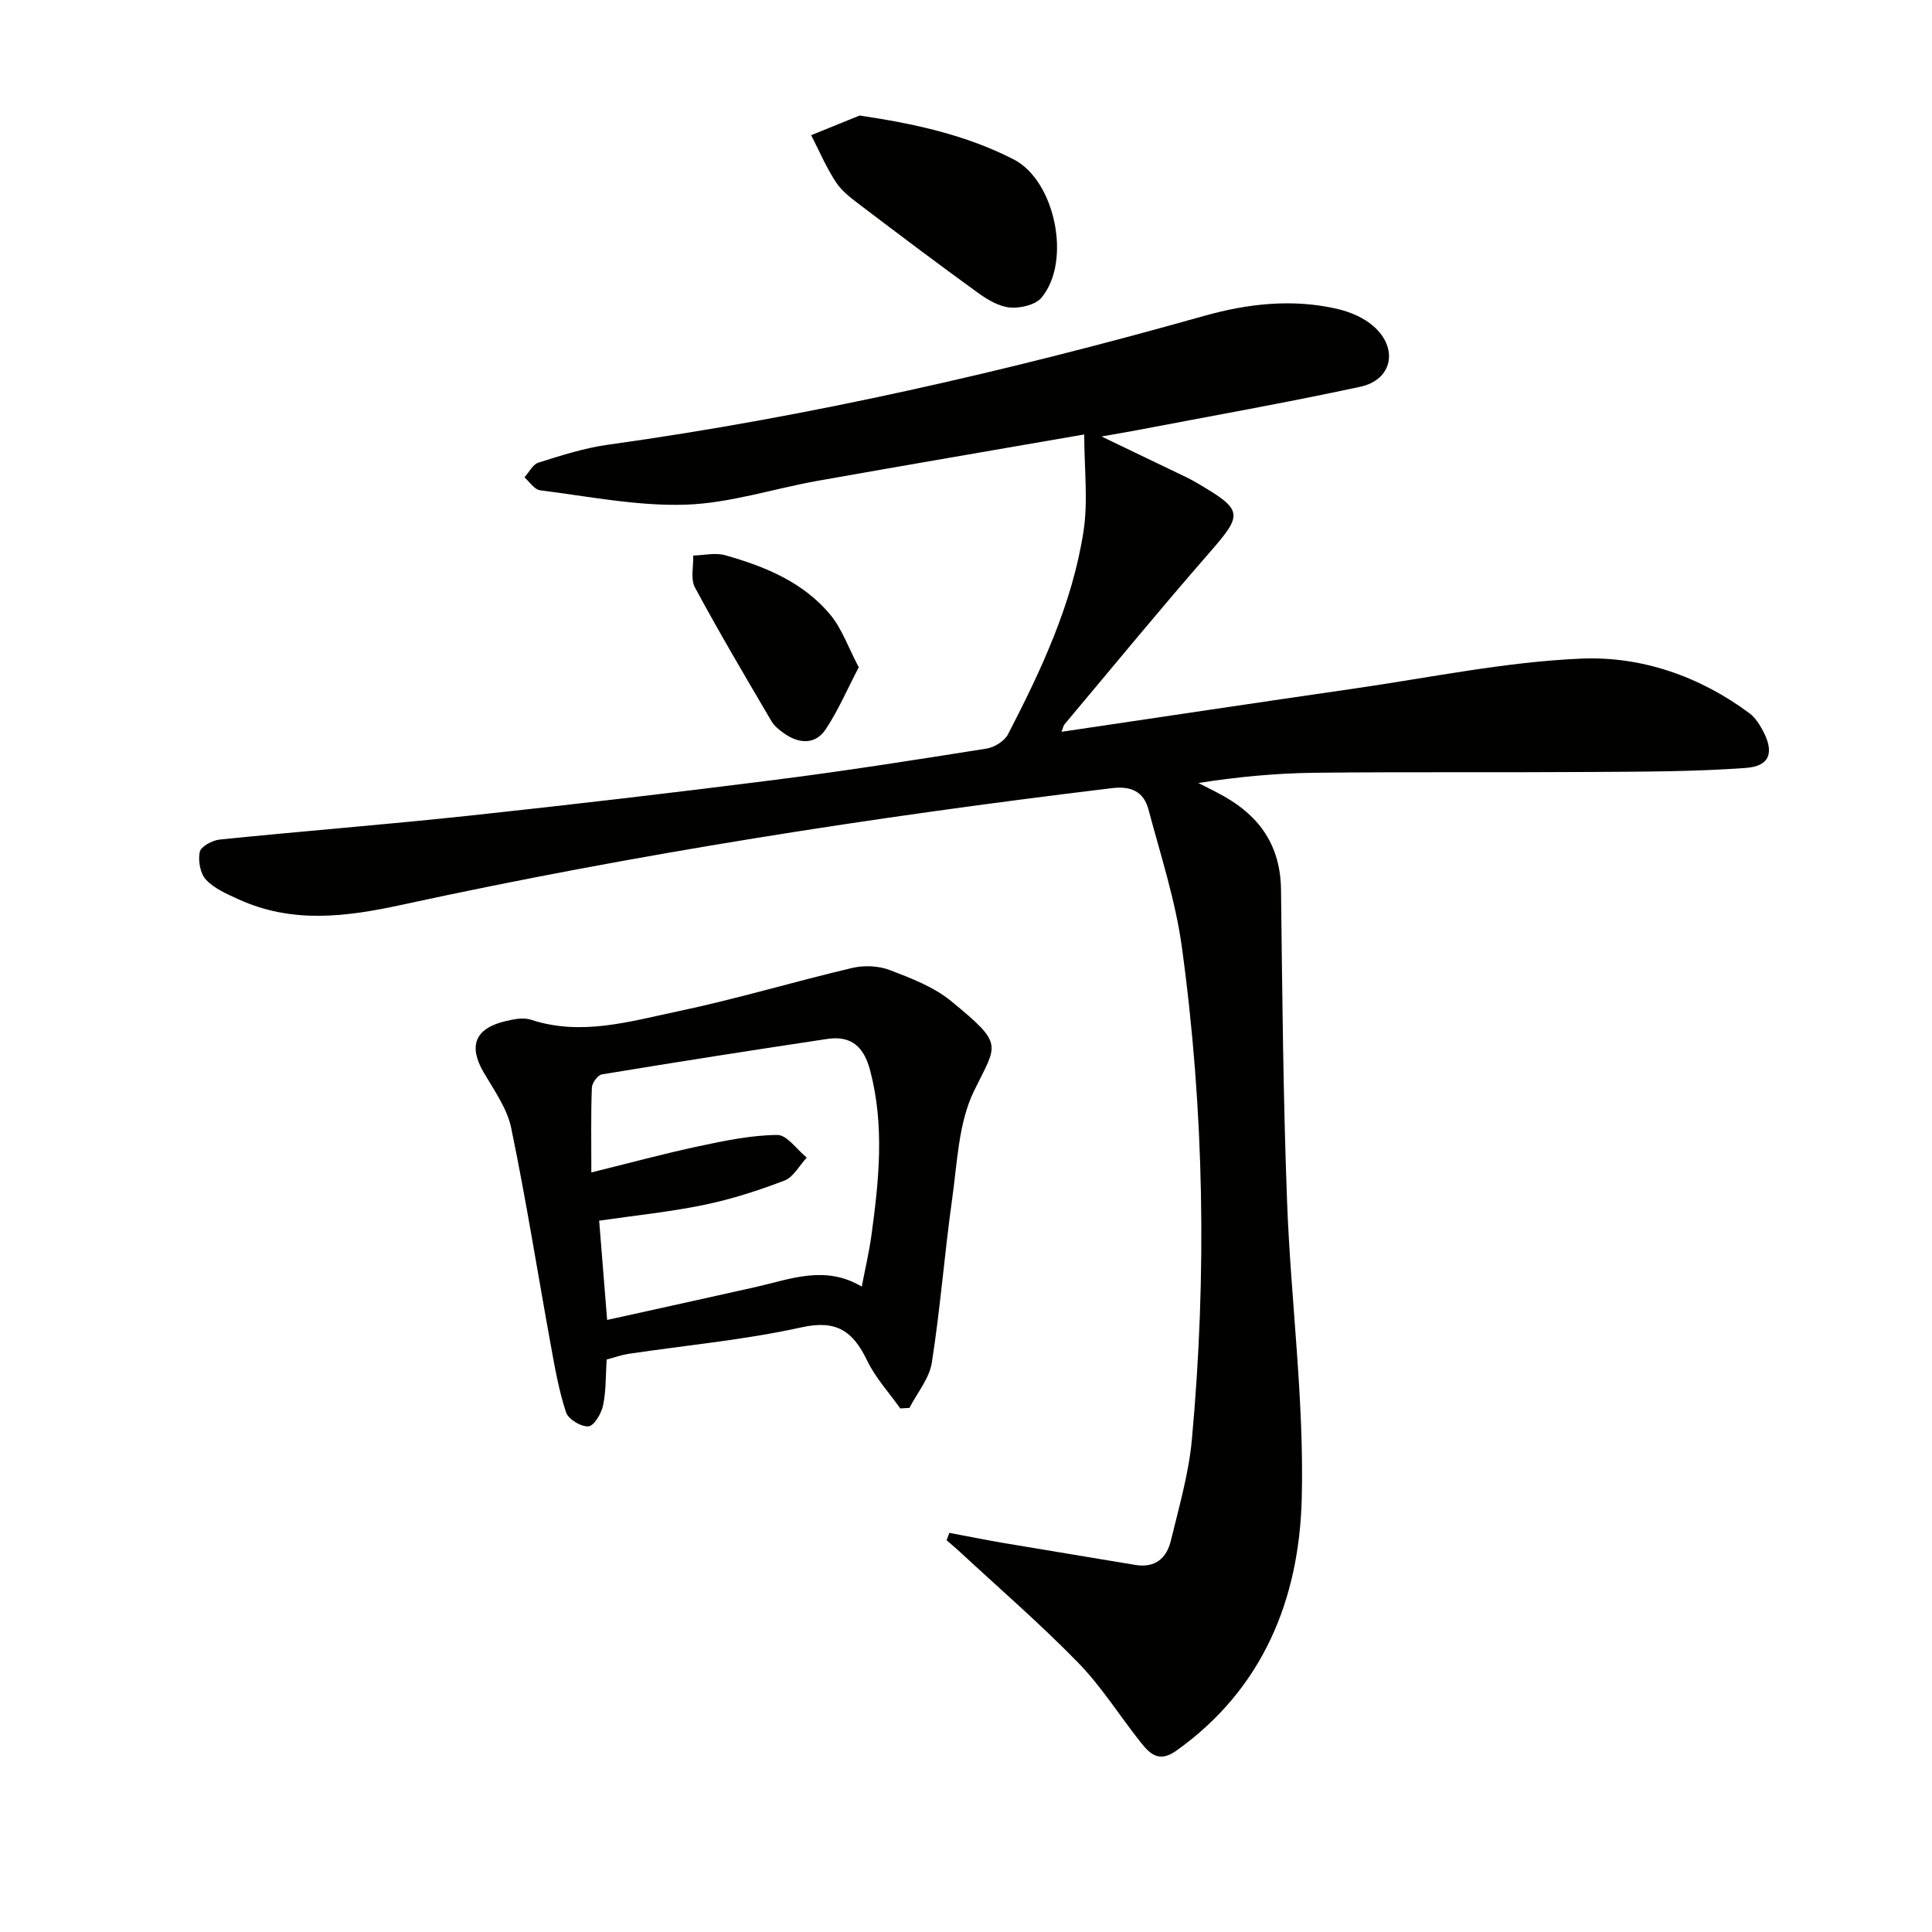 <svg enable-background="new 0 0 400 400" viewBox="0 0 400 400" xmlns="http://www.w3.org/2000/svg"><path d="m196.55 317.36c3.68.69 7.35 1.44 11.05 2.07 9.14 1.55 18.3 3.03 27.45 4.57 4.08.69 6.48-1.38 7.36-5 1.67-6.92 3.7-13.86 4.35-20.9 3.13-34.07 2.58-68.14-2.07-102.04-1.32-9.62-4.4-19.02-6.91-28.46-.98-3.68-3.55-4.91-7.59-4.42-49.31 5.96-98.36 13.58-146.9 24.13-11.7 2.54-22.79 3.96-33.93-1.13-2.39-1.09-5-2.21-6.72-4.06-1.2-1.28-1.66-3.96-1.28-5.75.24-1.12 2.61-2.4 4.13-2.55 17.2-1.75 34.43-3.1 51.62-4.94 21.14-2.27 42.26-4.74 63.35-7.42 14.65-1.86 29.24-4.16 43.83-6.48 1.63-.26 3.7-1.57 4.43-2.99 6.88-13.32 13.26-26.93 15.59-41.86 1-6.37.17-13.03.17-20.18-19.29 3.35-37.26 6.41-55.2 9.6-9.15 1.63-18.22 4.65-27.39 4.94-9.99.31-20.07-1.73-30.08-2.98-1.17-.15-2.16-1.75-3.23-2.68.96-1.05 1.73-2.69 2.9-3.05 4.69-1.47 9.44-3.01 14.29-3.69 41.84-5.81 82.88-15.23 123.5-26.68 9.02-2.54 18.29-3.6 27.58-1.46 2.65.61 5.46 1.8 7.48 3.56 5.26 4.56 3.97 11.12-2.68 12.56-15.39 3.32-30.91 6.06-46.38 9.02-2.1.4-4.22.75-7.21 1.28 6.36 3.05 11.98 5.74 17.59 8.45.75.36 1.48.77 2.2 1.19 9.6 5.62 9.55 6.4 2.52 14.45-10.18 11.66-20 23.63-29.96 35.49-.28.34-.35.86-.63 1.56 20.39-3.02 40.52-6.05 60.67-8.96 15.62-2.26 31.2-5.51 46.89-6.19 12.44-.54 24.55 3.63 34.89 11.33 1.15.86 2.02 2.23 2.72 3.52 2.43 4.51 1.54 7.41-3.47 7.78-10.74.79-21.56.77-32.34.84-18.96.13-37.92-.04-56.88.16-7.95.09-15.9.83-24.15 2.12 1.76.91 3.56 1.77 5.29 2.75 7.55 4.24 11.72 10.41 11.82 19.36.26 21.48.45 42.96 1.25 64.42.76 20.6 3.58 41.21 3.04 61.74-.55 20.7-8 39.3-25.96 52.08-3.61 2.57-5.49.65-7.42-1.77-4.34-5.48-8.09-11.51-12.94-16.48-7.85-8.05-16.4-15.44-24.65-23.09-.83-.77-1.71-1.48-2.56-2.22.19-.53.38-1.04.57-1.54z" fill="#010100"/><path d="m125.6 281.47c-.21 3.25-.1 6.45-.74 9.5-.35 1.68-1.86 4.24-3.02 4.34-1.52.13-4.17-1.47-4.64-2.88-1.49-4.51-2.32-9.25-3.17-13.95-2.73-14.98-5.1-30.03-8.19-44.93-.84-4.06-3.53-7.8-5.69-11.5-3.19-5.46-1.85-9.09 4.38-10.6 1.74-.42 3.8-.86 5.39-.33 10.38 3.42 20.42.37 30.36-1.72 12.14-2.55 24.05-6.14 36.13-8.99 2.44-.58 5.43-.47 7.75.41 4.44 1.69 9.13 3.48 12.74 6.43 11.17 9.15 9.5 8.84 4.74 18.66-3.19 6.59-3.44 14.7-4.49 22.2-1.59 11.31-2.46 22.72-4.22 34-.52 3.29-3.04 6.27-4.64 9.38-.63.04-1.27.07-1.9.11-2.33-3.29-5.15-6.35-6.87-9.93-2.88-5.98-6.24-8.48-13.52-6.87-11.79 2.61-23.92 3.72-35.89 5.5-1.47.23-2.88.74-4.51 1.17zm-3.17-38.73c7.94-1.96 15.11-3.91 22.35-5.45 5.32-1.13 10.75-2.26 16.14-2.31 2.02-.02 4.07 3.04 6.11 4.69-1.52 1.63-2.74 4.03-4.61 4.75-5.41 2.07-10.99 3.87-16.65 5.04-7.08 1.46-14.31 2.19-21.72 3.27.54 6.7 1.06 13.23 1.65 20.55 10.73-2.38 20.74-4.56 30.73-6.81 7.21-1.62 14.37-4.63 21.99-.09.74-3.86 1.53-7.21 2-10.62 1.56-11.39 2.74-22.73-.27-34.15-1.3-4.94-3.93-7.24-8.86-6.51-15.58 2.34-31.14 4.77-46.67 7.34-.86.14-2.05 1.78-2.08 2.76-.22 5.46-.11 10.93-.11 17.54z" fill="#010100"/><path d="m177.97 23.92c11.43 1.69 22.04 4.03 31.9 9.08 8.57 4.39 12.05 21.07 5.77 28.62-1.26 1.51-4.38 2.24-6.53 2.05-2.31-.21-4.7-1.64-6.67-3.07-8.19-5.93-16.27-12.02-24.32-18.13-1.84-1.4-3.82-2.87-5.05-4.75-2-3.05-3.45-6.47-5.13-9.73 3.33-1.36 6.68-2.71 10.03-4.07z" fill="#010100"/><path d="m177.8 138.15c-2.41 4.61-4.27 8.98-6.86 12.86-2.07 3.11-5.35 3.03-8.38.98-1.08-.73-2.23-1.63-2.87-2.73-5.37-9.15-10.78-18.29-15.81-27.63-.95-1.76-.28-4.38-.36-6.61 2.21-.05 4.57-.64 6.6-.07 8.24 2.32 16.18 5.56 21.8 12.34 2.41 2.91 3.7 6.74 5.88 10.86z" fill="#010100"/></svg>